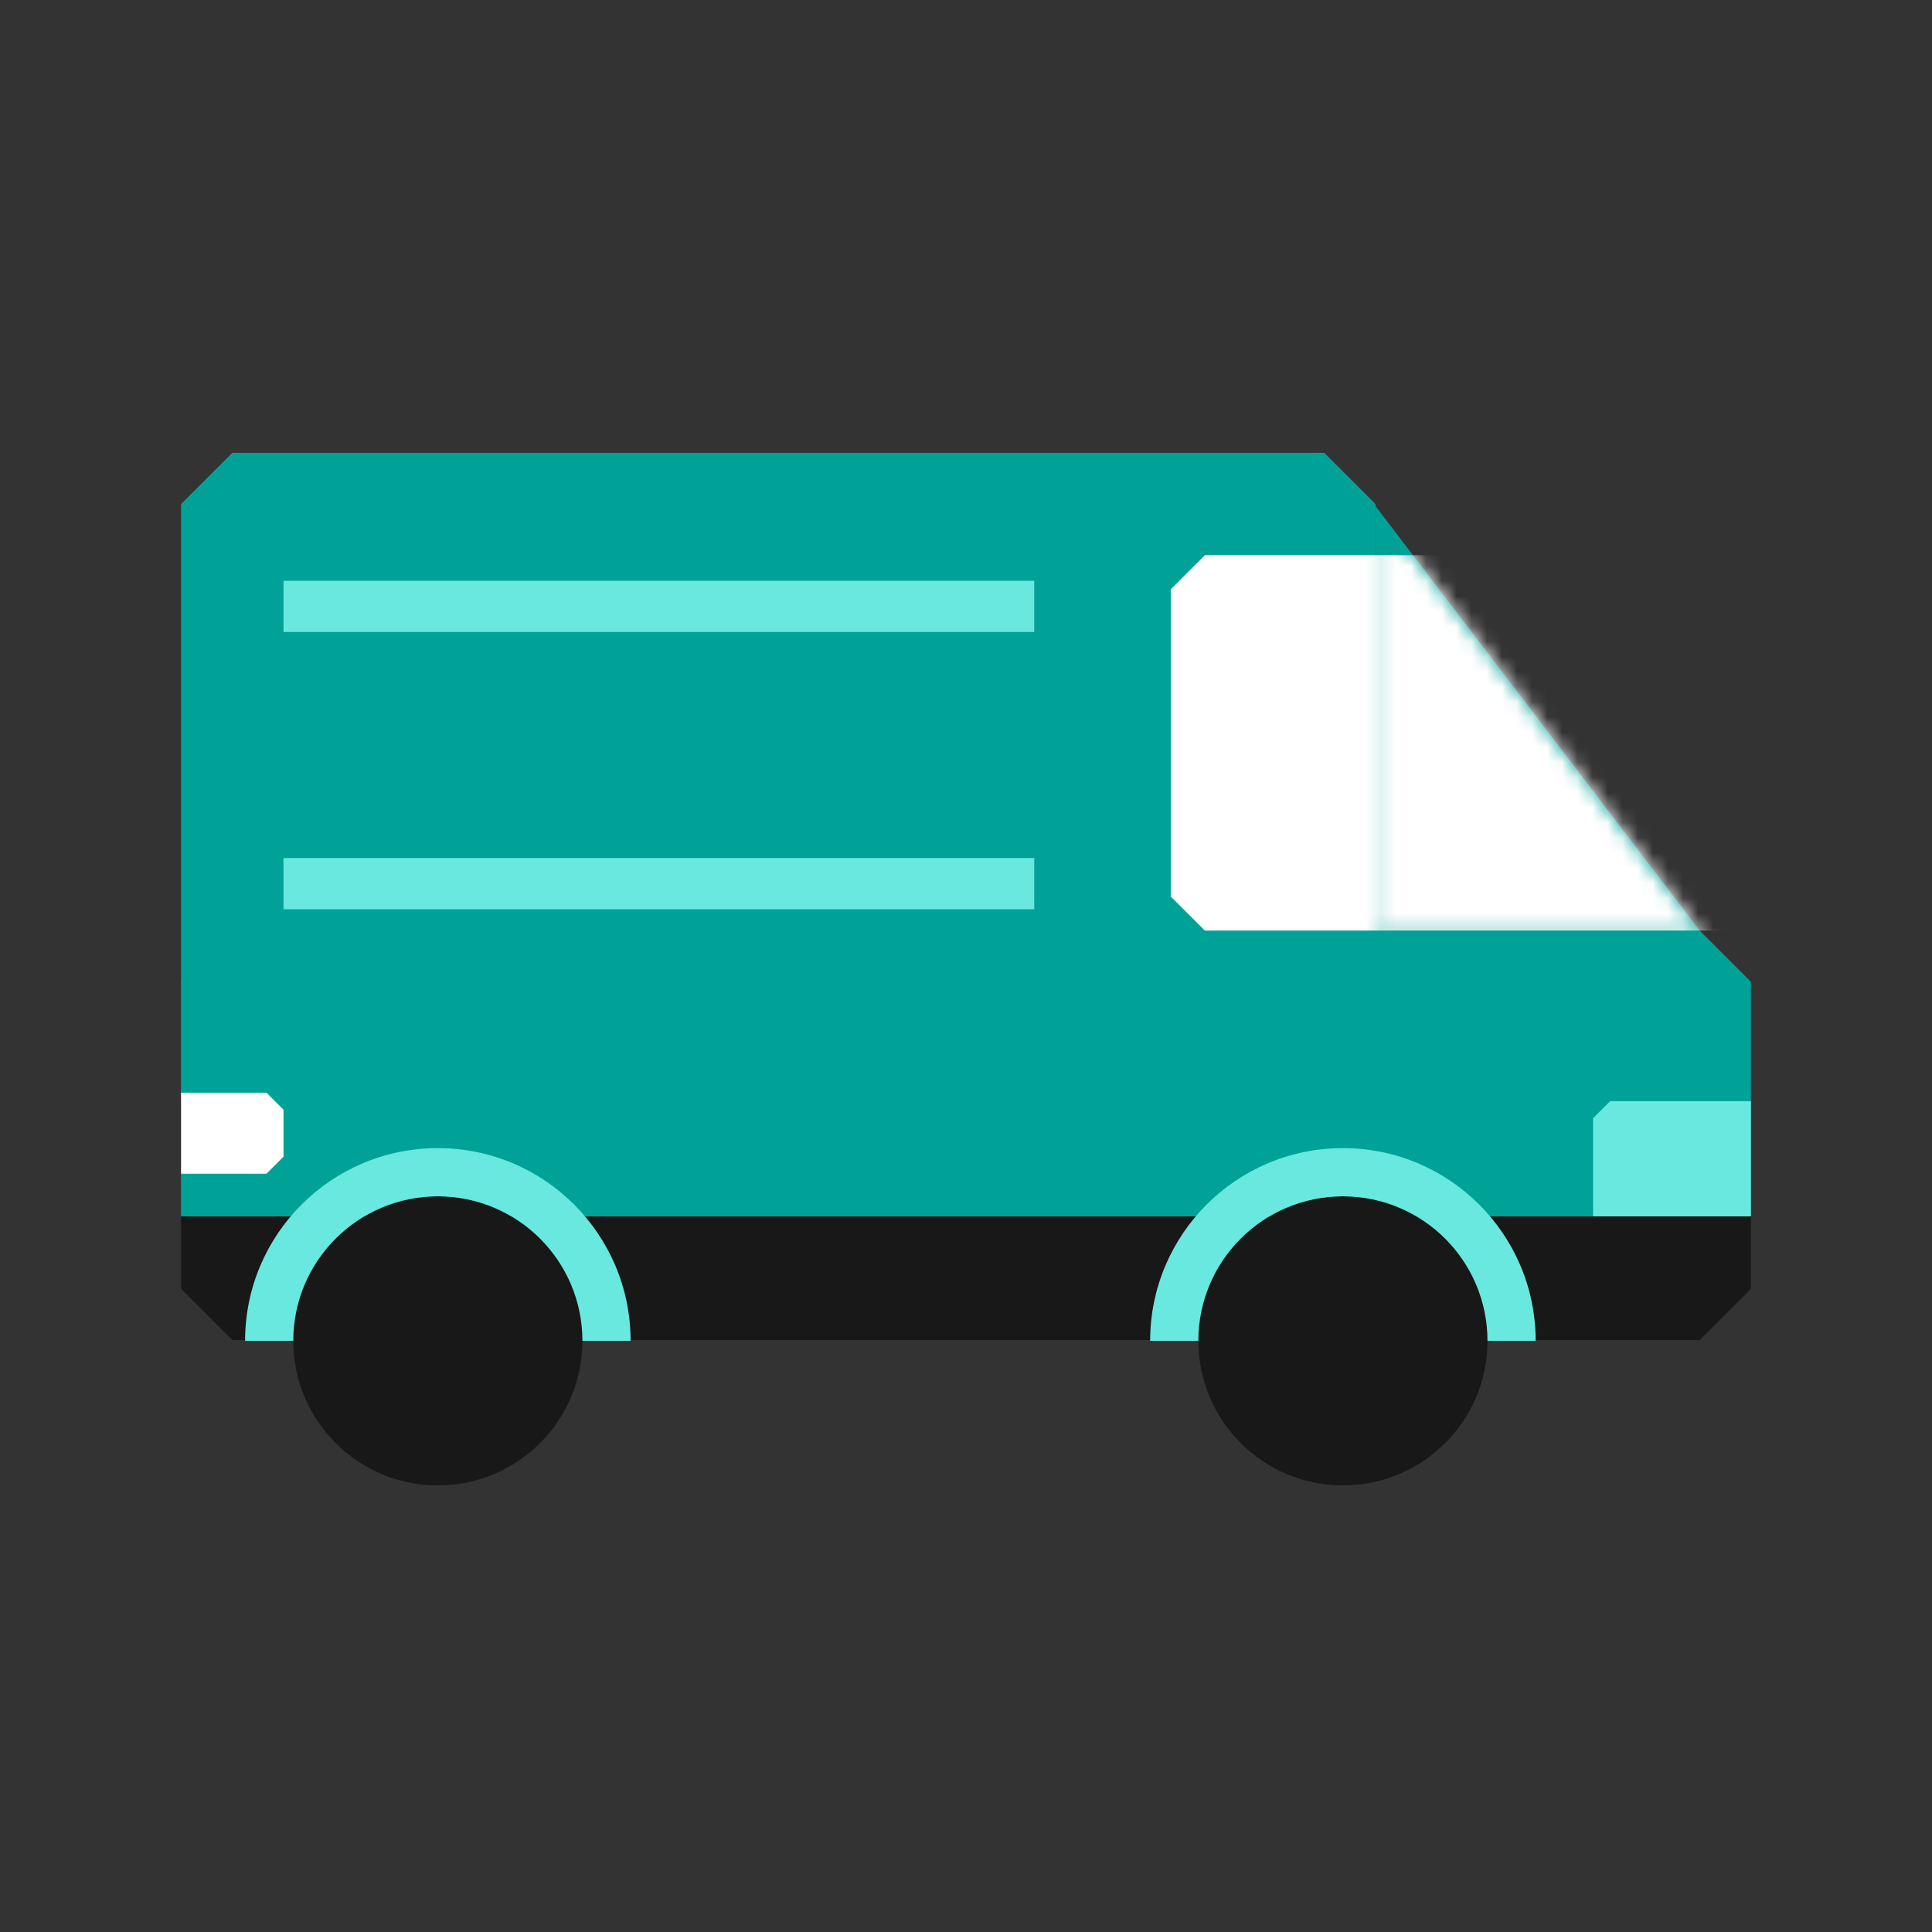 <svg width="128" height="128" viewBox="0 0 128 128" fill="none" xmlns="http://www.w3.org/2000/svg">
<rect x="0" y="0" width="128" height="128" fill="#333333" stroke="none"/>
<path fill-rule="evenodd" clip-rule="evenodd" d="M12 80.586H115.999V85.392L112.609 88.782H12V88.782H15.391L12 85.391V80.586Z" fill="#171817"/>
<path fill-rule="evenodd" clip-rule="evenodd" d="M15.391 30H87.739L91.13 33.391V80.587H12V33.391L15.391 30Z" fill="#00A298"/>
<path fill-rule="evenodd" clip-rule="evenodd" d="M15.391 61.652H112.609L115.999 65.043V80.587H12V65.044L15.391 61.652Z" fill="#00A298"/>
<path d="M91.131 61.651V33.532L112.609 61.651H91.131Z" fill="#00A298"/>
<mask id="mask0_13385_34637" style="mask-type:alpha" maskUnits="userSpaceOnUse" x="12" y="30" width="104" height="51">
<path fill-rule="evenodd" clip-rule="evenodd" d="M15.391 30.001H87.739L91.13 33.392V80.588H12V33.392L15.391 30.001Z" fill="#00A298"/>
<path fill-rule="evenodd" clip-rule="evenodd" d="M15.391 61.653H112.609L115.999 65.044V80.588H12V65.045L15.391 61.653Z" fill="#00A298"/>
<path d="M91.131 61.652V33.533L112.609 61.652H91.131Z" fill="#00A298"/>
</mask>
<g mask="url(#mask0_13385_34637)">
<path fill-rule="evenodd" clip-rule="evenodd" d="M77.564 59.392L77.564 36.783L123.629 36.783L123.629 61.652L79.825 61.652L77.564 59.392ZM79.825 36.783L77.564 36.783L77.564 39.044L79.825 36.783Z" fill="white"/>
</g>
<ellipse cx="88.974" cy="88.835" rx="9.578" ry="9.578" fill="#171817"/>
<path d="M101.742 88.836C101.742 81.783 96.024 76.066 88.972 76.066C81.919 76.066 76.201 81.783 76.201 88.836H79.394C79.394 83.546 83.682 79.258 88.972 79.258C94.261 79.258 98.549 83.546 98.549 88.836H101.742Z" fill="#69E8DF"/>
<ellipse cx="29.009" cy="88.835" rx="9.578" ry="9.578" fill="#171817"/>
<path d="M41.779 88.836C41.779 81.783 36.062 76.066 29.009 76.066C21.956 76.066 16.238 81.783 16.238 88.836H19.431C19.431 83.546 23.719 79.258 29.009 79.258C34.298 79.258 38.586 83.546 38.586 88.836H41.779Z" fill="#69E8DF"/>
<path fill-rule="evenodd" clip-rule="evenodd" d="M12 77.761L12 72.392L18.783 72.392L18.783 72.392L17.653 72.392L18.783 73.522L18.783 76.631L17.653 77.761L12 77.761Z" fill="white"/>
<path fill-rule="evenodd" clip-rule="evenodd" d="M105.545 72.957L105.545 80.588L116.001 80.588L116.001 72.957L105.545 72.957ZM106.675 72.957L105.545 72.957L105.545 74.088L106.675 72.957Z" fill="#69E8DF"/>
<path d="M18.783 58.544H68.522M18.783 40.175H68.522" stroke="#69E8DF" stroke-width="3.391"/>
</svg>
